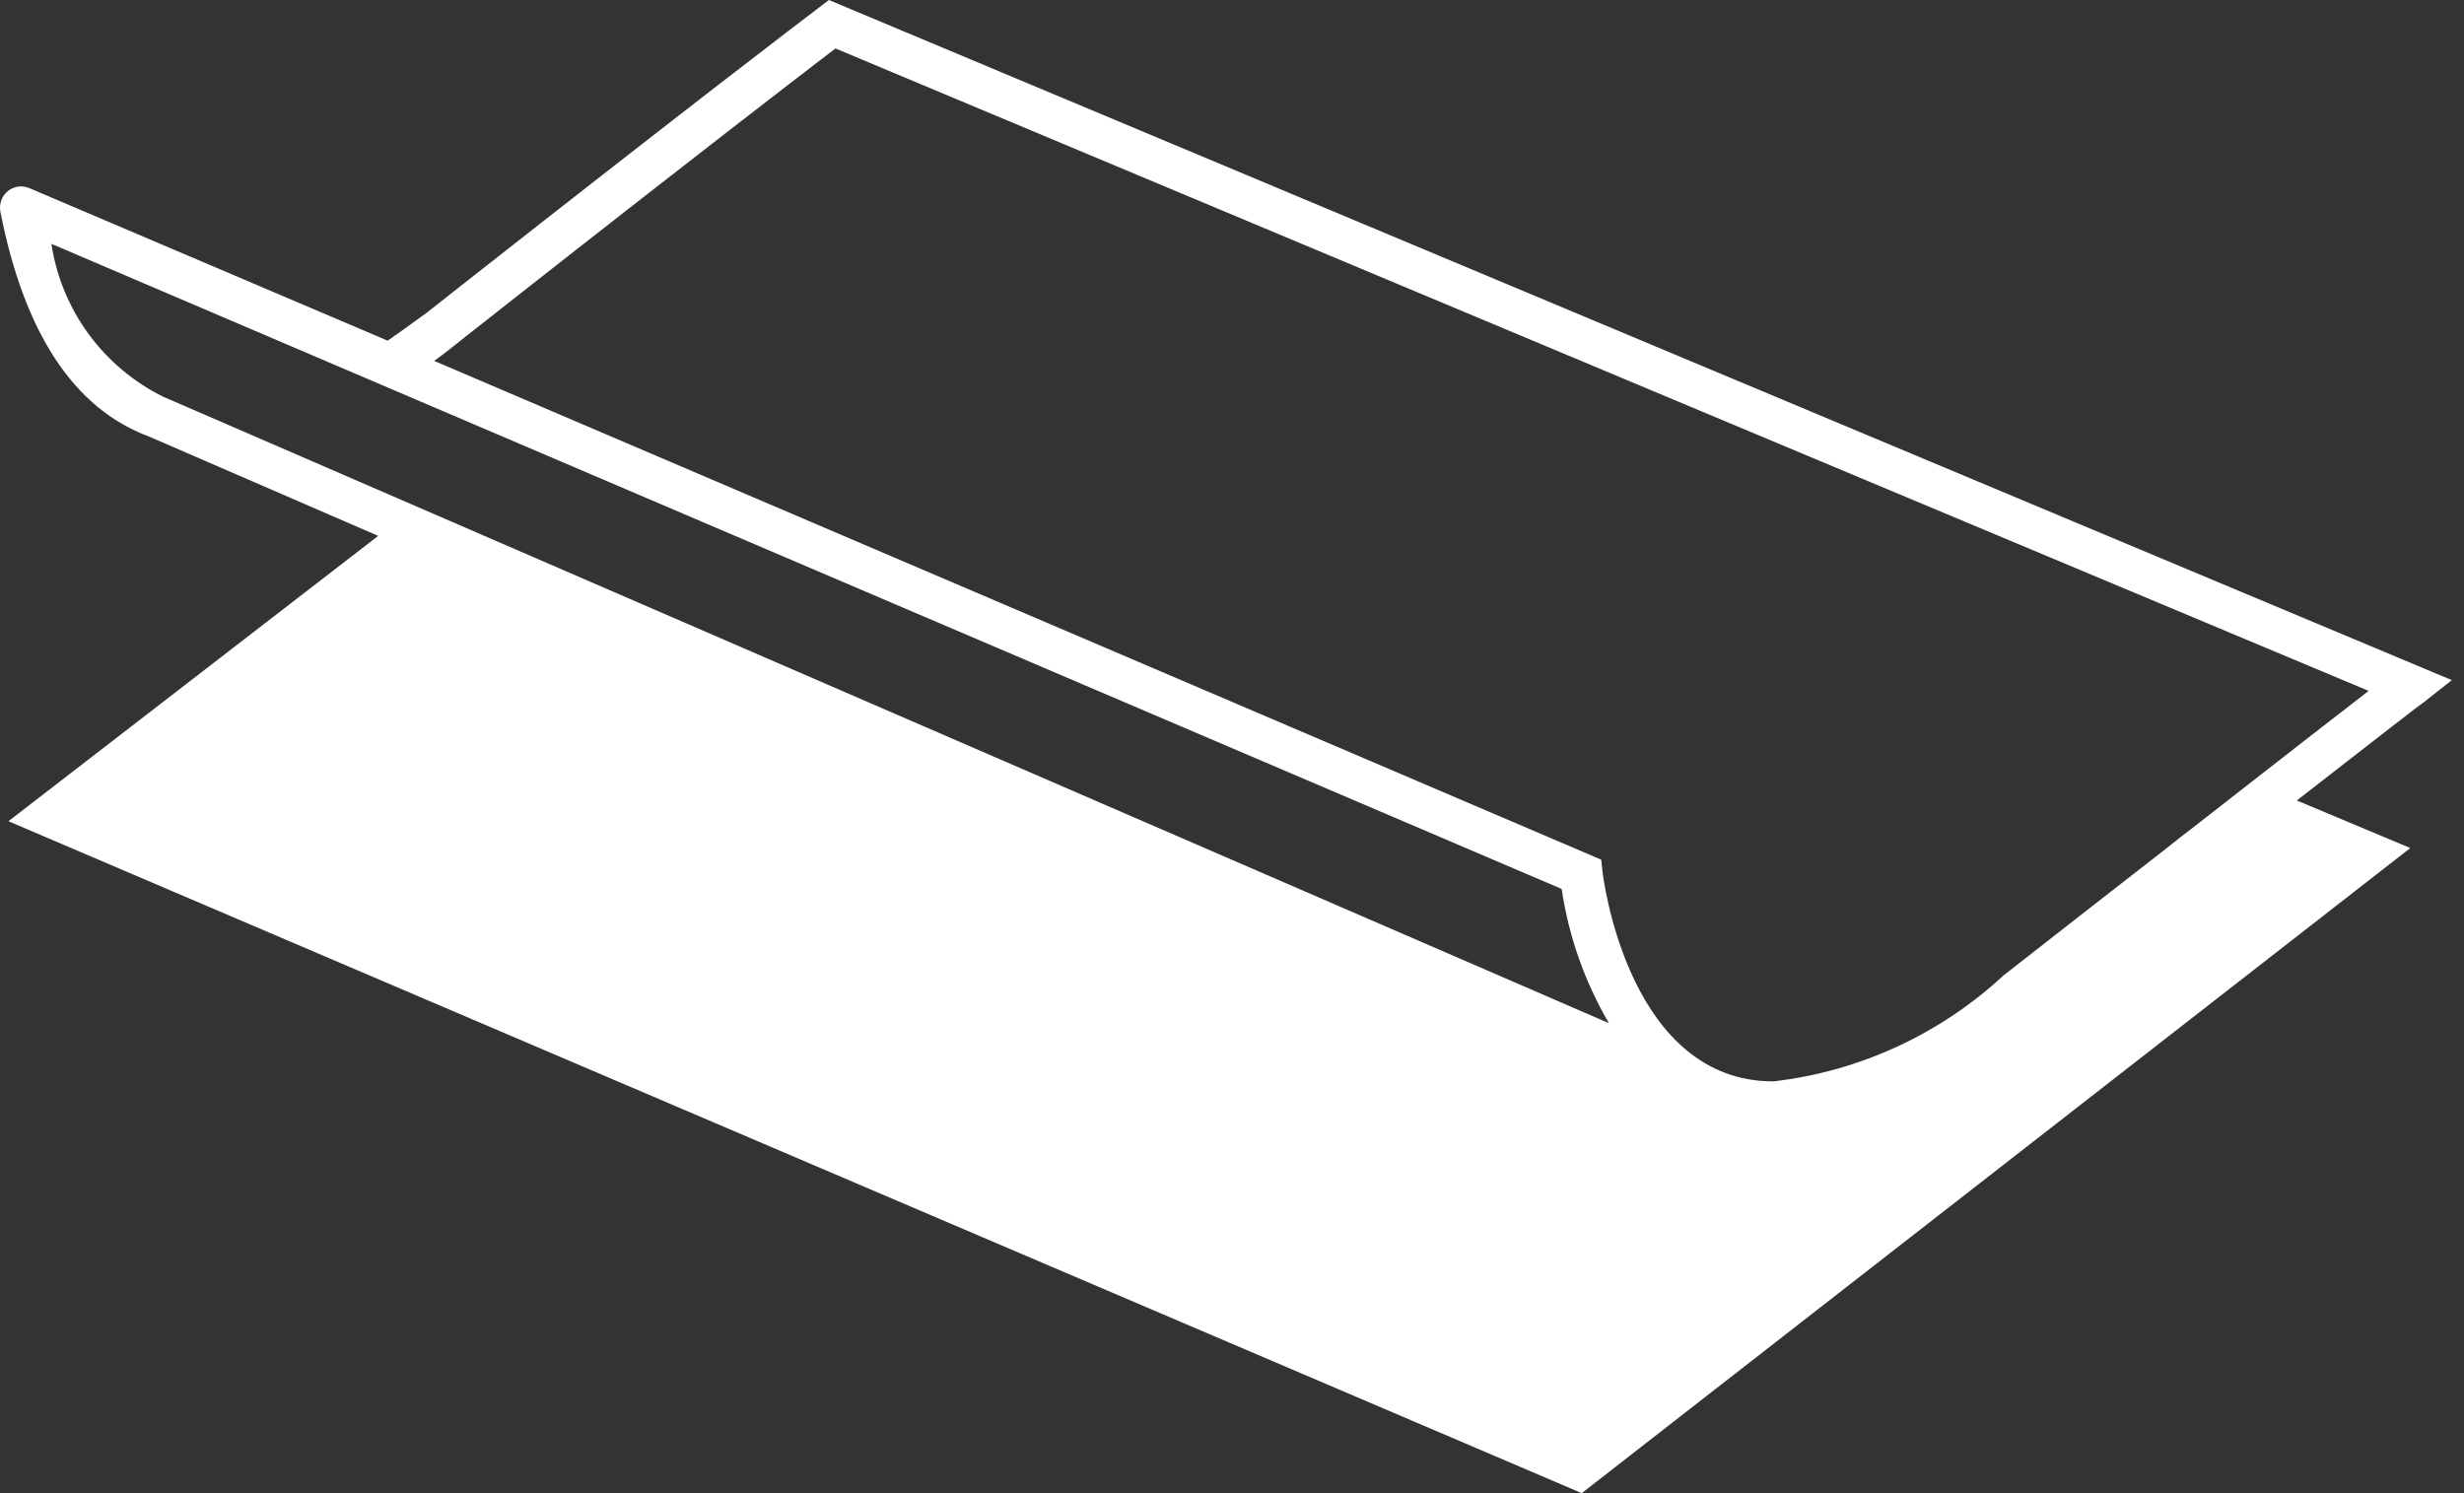<svg width="33" height="20" viewBox="0 0 33 20" fill="none" xmlns="http://www.w3.org/2000/svg">
<rect x="0" y="0" width="33" height="20" fill="#333333" stroke="none"/>
<path d="M29.556 10.94C29.5 10.986 29.443 11.026 29.383 11.075C29.267 11.162 29.146 11.259 29.021 11.358C28.396 11.844 27.669 12.411 26.832 13.066C25.983 13.853 24.906 14.35 23.756 14.484C23.699 14.485 23.641 14.483 23.583 14.477H23.571C21.77 14.311 21.466 11.707 21.463 11.681L21.445 11.515L5.815 4.834C5.879 4.787 5.944 4.739 6.009 4.688C6.032 4.67 6.057 4.652 6.076 4.635C6.248 4.497 6.421 4.364 6.587 4.232C9.317 2.084 10.753 0.983 11.189 0.649L31.723 9.254C31.326 9.561 30.622 10.106 29.556 10.94ZM2.207 5.323L2.193 5.318C1.795 5.122 1.451 4.834 1.188 4.476C0.926 4.119 0.755 3.704 0.688 3.266L4.632 4.951L20.915 11.907C21.009 12.541 21.224 13.151 21.548 13.705L2.207 5.323ZM32.837 9.11L11.101 0L10.972 0.099C10.712 0.296 9.303 1.368 6.219 3.792L5.719 4.186L5.6 4.272C5.467 4.371 5.303 4.485 5.192 4.563L0.396 2.521C0.362 2.506 0.325 2.498 0.288 2.497C0.25 2.496 0.214 2.503 0.179 2.517C0.144 2.53 0.113 2.551 0.086 2.577C0.059 2.603 0.038 2.633 0.023 2.668C0.001 2.72 -0.006 2.779 0.005 2.835C0.323 4.461 0.992 5.475 1.993 5.846L5.065 7.178L0.113 11L21.184 20L32.281 11.359L30.761 10.722C31.924 9.816 32.447 9.411 32.455 9.411L32.837 9.11Z" fill="white"/>
</svg>
